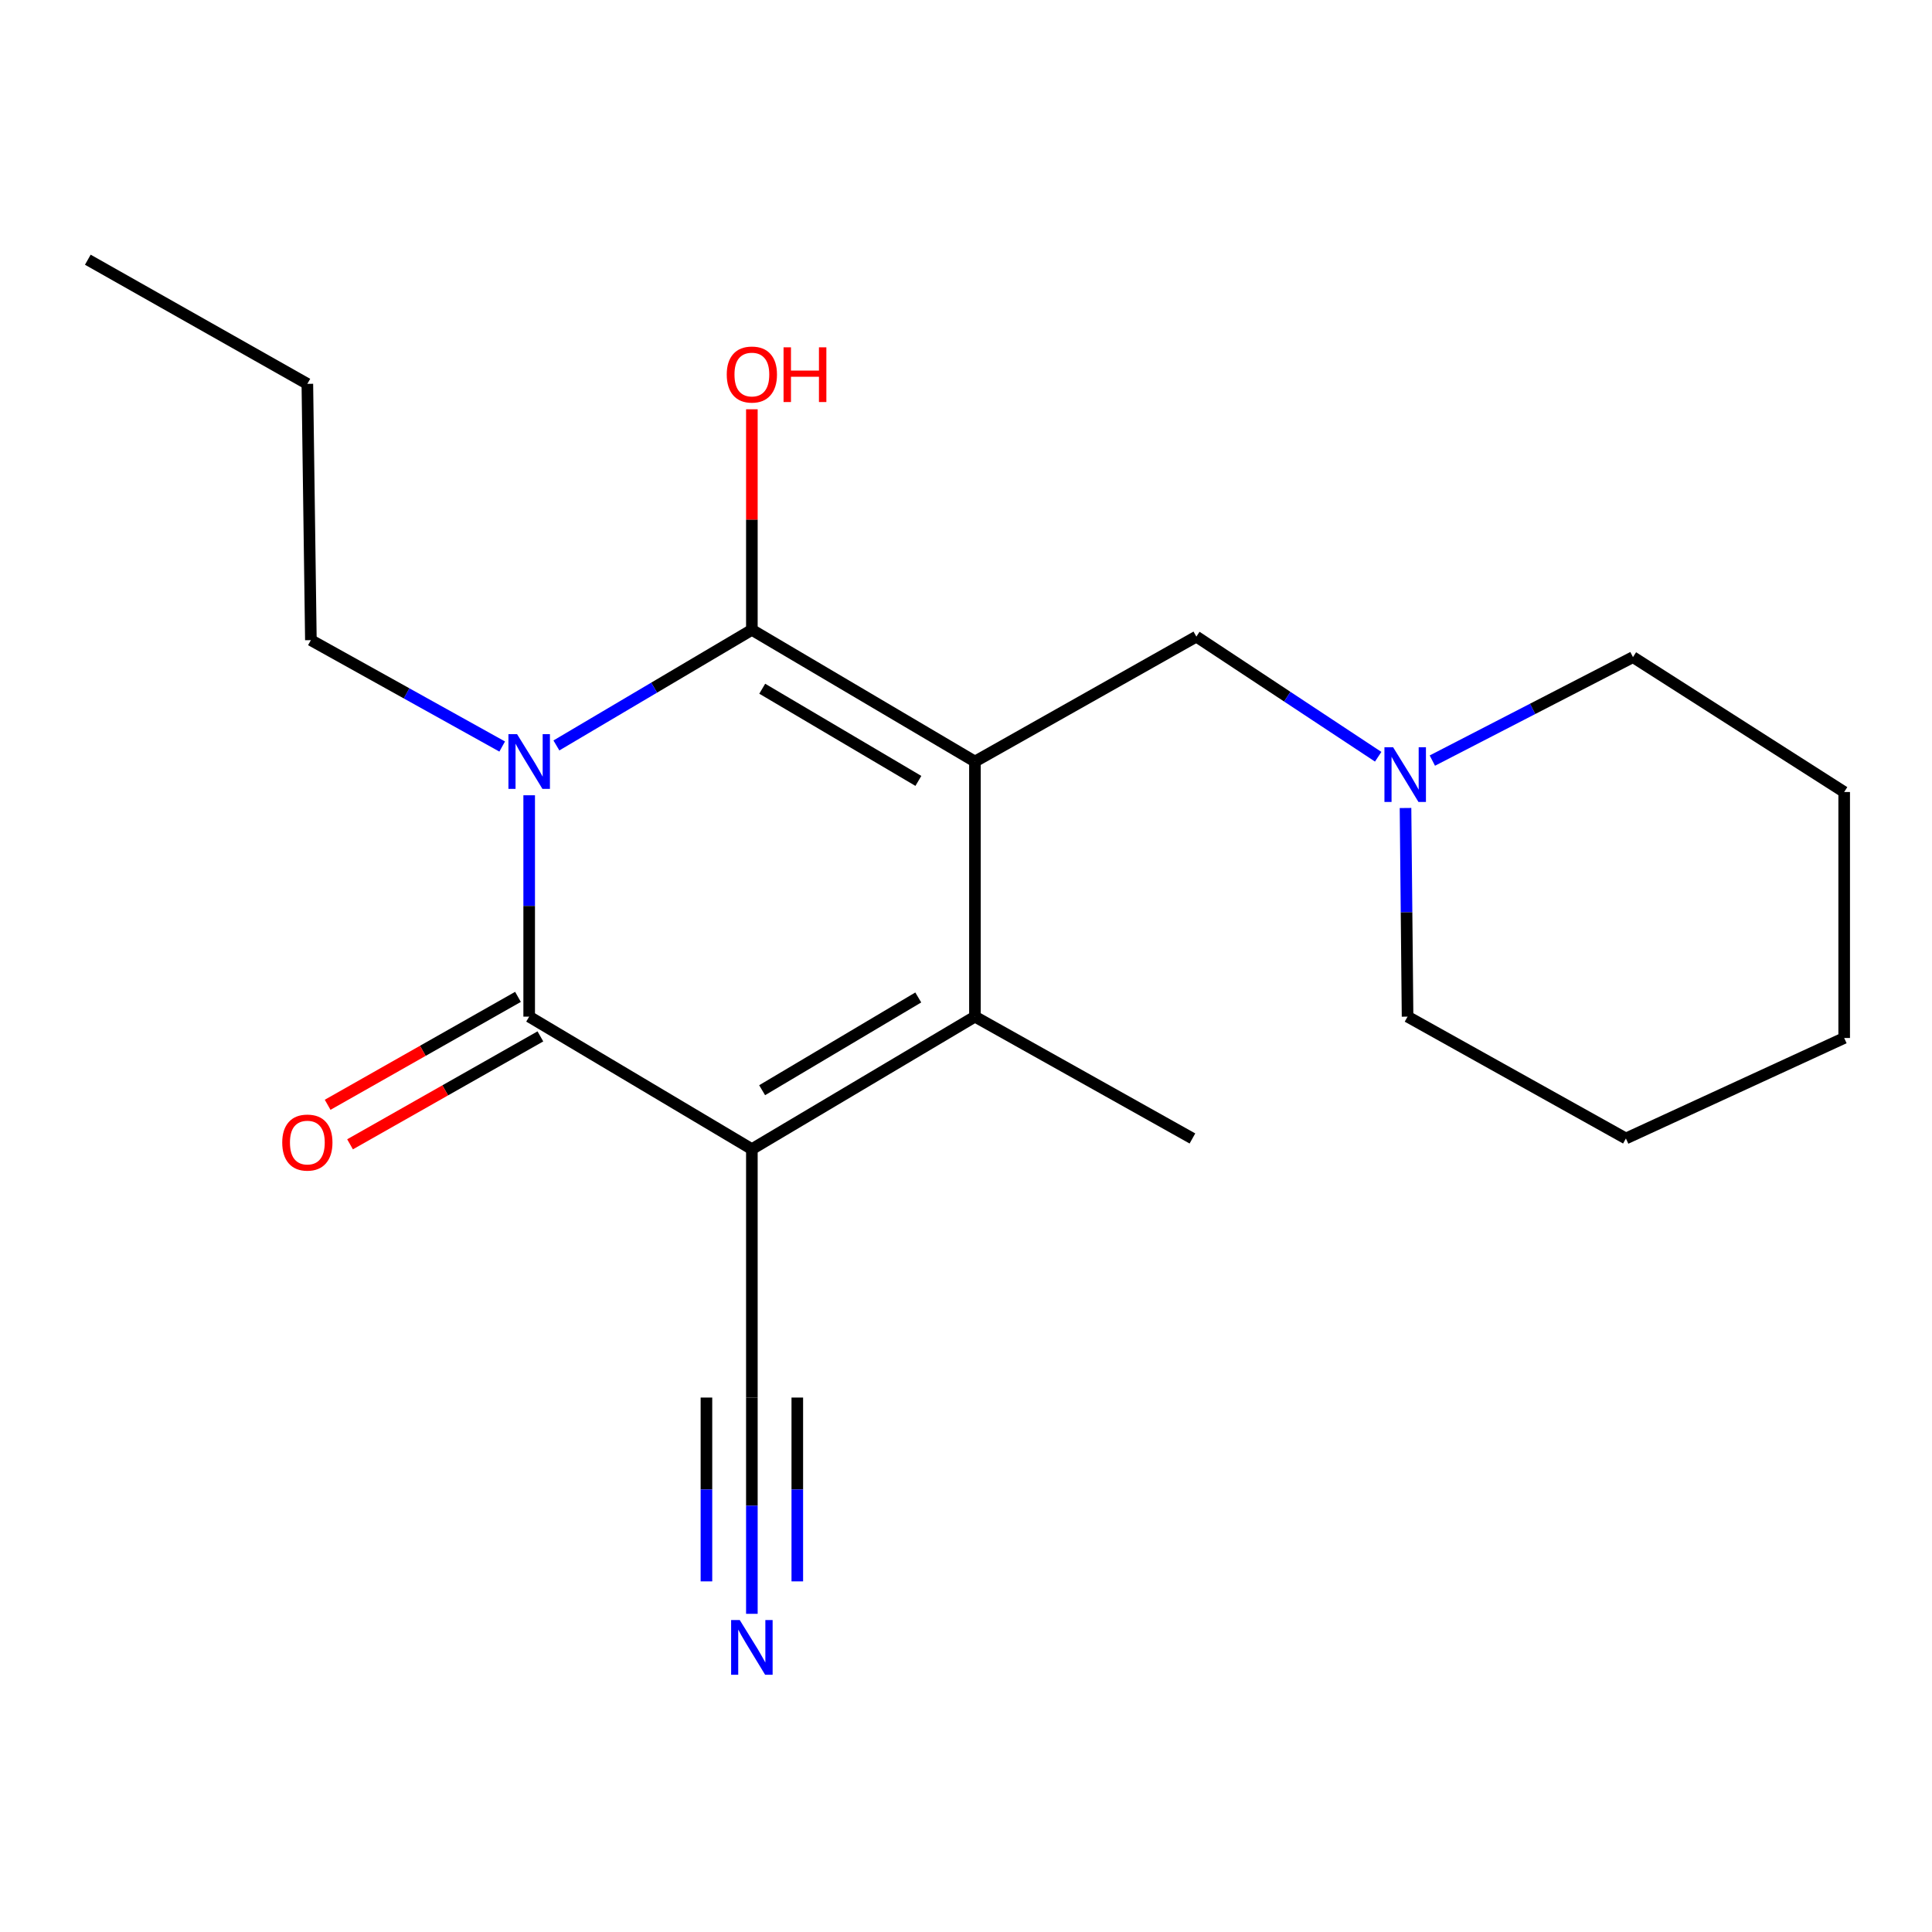<?xml version='1.0' encoding='iso-8859-1'?>
<svg version='1.1' baseProfile='full'
              xmlns='http://www.w3.org/2000/svg'
                      xmlns:rdkit='http://www.rdkit.org/xml'
                      xmlns:xlink='http://www.w3.org/1999/xlink'
                  xml:space='preserve'
width='1000px' height='1000px' viewBox='0 0 1000 1000'>
<!-- END OF HEADER -->
<rect style='opacity:1.0;fill:#FFFFFF;stroke:none' width='1000' height='1000' x='0' y='0'> </rect>
<path class='bond-1' d='M 504.625,394.173 L 389.166,326.006' style='fill:none;fill-rule:evenodd;stroke:#000000;stroke-width:6px;stroke-linecap:butt;stroke-linejoin:miter;stroke-opacity:1' />
<path class='bond-1' d='M 475.351,404.198 L 394.529,356.48' style='fill:none;fill-rule:evenodd;stroke:#000000;stroke-width:6px;stroke-linecap:butt;stroke-linejoin:miter;stroke-opacity:1' />
<path class='bond-4' d='M 504.625,394.173 L 504.625,526.21' style='fill:none;fill-rule:evenodd;stroke:#000000;stroke-width:6px;stroke-linecap:butt;stroke-linejoin:miter;stroke-opacity:1' />
<path class='bond-6' d='M 504.625,394.173 L 619.234,329.507' style='fill:none;fill-rule:evenodd;stroke:#000000;stroke-width:6px;stroke-linecap:butt;stroke-linejoin:miter;stroke-opacity:1' />
<path class='bond-0' d='M 389.166,594.796 L 504.625,526.21' style='fill:none;fill-rule:evenodd;stroke:#000000;stroke-width:6px;stroke-linecap:butt;stroke-linejoin:miter;stroke-opacity:1' />
<path class='bond-0' d='M 394.475,564.291 L 475.296,516.281' style='fill:none;fill-rule:evenodd;stroke:#000000;stroke-width:6px;stroke-linecap:butt;stroke-linejoin:miter;stroke-opacity:1' />
<path class='bond-3' d='M 389.166,594.796 L 273.903,526.21' style='fill:none;fill-rule:evenodd;stroke:#000000;stroke-width:6px;stroke-linecap:butt;stroke-linejoin:miter;stroke-opacity:1' />
<path class='bond-5' d='M 389.166,594.796 L 389.166,723.371' style='fill:none;fill-rule:evenodd;stroke:#000000;stroke-width:6px;stroke-linecap:butt;stroke-linejoin:miter;stroke-opacity:1' />
<path class='bond-2' d='M 389.166,326.006 L 338.578,355.924' style='fill:none;fill-rule:evenodd;stroke:#000000;stroke-width:6px;stroke-linecap:butt;stroke-linejoin:miter;stroke-opacity:1' />
<path class='bond-2' d='M 338.578,355.924 L 287.991,385.842' style='fill:none;fill-rule:evenodd;stroke:#0000FF;stroke-width:6px;stroke-linecap:butt;stroke-linejoin:miter;stroke-opacity:1' />
<path class='bond-10' d='M 389.166,326.006 L 389.166,268.923' style='fill:none;fill-rule:evenodd;stroke:#000000;stroke-width:6px;stroke-linecap:butt;stroke-linejoin:miter;stroke-opacity:1' />
<path class='bond-10' d='M 389.166,268.923 L 389.166,211.839' style='fill:none;fill-rule:evenodd;stroke:#FF0000;stroke-width:6px;stroke-linecap:butt;stroke-linejoin:miter;stroke-opacity:1' />
<path class='bond-11' d='M 259.931,386.403 L 210.422,358.87' style='fill:none;fill-rule:evenodd;stroke:#0000FF;stroke-width:6px;stroke-linecap:butt;stroke-linejoin:miter;stroke-opacity:1' />
<path class='bond-11' d='M 210.422,358.87 L 160.913,331.336' style='fill:none;fill-rule:evenodd;stroke:#000000;stroke-width:6px;stroke-linecap:butt;stroke-linejoin:miter;stroke-opacity:1' />
<path class='bond-20' d='M 273.903,411.634 L 273.903,468.922' style='fill:none;fill-rule:evenodd;stroke:#0000FF;stroke-width:6px;stroke-linecap:butt;stroke-linejoin:miter;stroke-opacity:1' />
<path class='bond-20' d='M 273.903,468.922 L 273.903,526.21' style='fill:none;fill-rule:evenodd;stroke:#000000;stroke-width:6px;stroke-linecap:butt;stroke-linejoin:miter;stroke-opacity:1' />
<path class='bond-9' d='M 268.104,515.982 L 218.845,543.91' style='fill:none;fill-rule:evenodd;stroke:#000000;stroke-width:6px;stroke-linecap:butt;stroke-linejoin:miter;stroke-opacity:1' />
<path class='bond-9' d='M 218.845,543.91 L 169.585,571.838' style='fill:none;fill-rule:evenodd;stroke:#FF0000;stroke-width:6px;stroke-linecap:butt;stroke-linejoin:miter;stroke-opacity:1' />
<path class='bond-9' d='M 279.702,536.438 L 230.442,564.366' style='fill:none;fill-rule:evenodd;stroke:#000000;stroke-width:6px;stroke-linecap:butt;stroke-linejoin:miter;stroke-opacity:1' />
<path class='bond-9' d='M 230.442,564.366 L 181.183,592.295' style='fill:none;fill-rule:evenodd;stroke:#FF0000;stroke-width:6px;stroke-linecap:butt;stroke-linejoin:miter;stroke-opacity:1' />
<path class='bond-12' d='M 504.625,526.21 L 617.196,589.27' style='fill:none;fill-rule:evenodd;stroke:#000000;stroke-width:6px;stroke-linecap:butt;stroke-linejoin:miter;stroke-opacity:1' />
<path class='bond-7' d='M 389.166,723.371 L 389.166,779.34' style='fill:none;fill-rule:evenodd;stroke:#000000;stroke-width:6px;stroke-linecap:butt;stroke-linejoin:miter;stroke-opacity:1' />
<path class='bond-7' d='M 389.166,779.34 L 389.166,835.31' style='fill:none;fill-rule:evenodd;stroke:#0000FF;stroke-width:6px;stroke-linecap:butt;stroke-linejoin:miter;stroke-opacity:1' />
<path class='bond-7' d='M 365.651,723.371 L 365.651,770.945' style='fill:none;fill-rule:evenodd;stroke:#000000;stroke-width:6px;stroke-linecap:butt;stroke-linejoin:miter;stroke-opacity:1' />
<path class='bond-7' d='M 365.651,770.945 L 365.651,818.519' style='fill:none;fill-rule:evenodd;stroke:#0000FF;stroke-width:6px;stroke-linecap:butt;stroke-linejoin:miter;stroke-opacity:1' />
<path class='bond-7' d='M 412.681,723.371 L 412.681,770.945' style='fill:none;fill-rule:evenodd;stroke:#000000;stroke-width:6px;stroke-linecap:butt;stroke-linejoin:miter;stroke-opacity:1' />
<path class='bond-7' d='M 412.681,770.945 L 412.681,818.519' style='fill:none;fill-rule:evenodd;stroke:#0000FF;stroke-width:6px;stroke-linecap:butt;stroke-linejoin:miter;stroke-opacity:1' />
<path class='bond-8' d='M 619.234,329.507 L 666.29,360.599' style='fill:none;fill-rule:evenodd;stroke:#000000;stroke-width:6px;stroke-linecap:butt;stroke-linejoin:miter;stroke-opacity:1' />
<path class='bond-8' d='M 666.29,360.599 L 713.346,391.691' style='fill:none;fill-rule:evenodd;stroke:#0000FF;stroke-width:6px;stroke-linecap:butt;stroke-linejoin:miter;stroke-opacity:1' />
<path class='bond-13' d='M 741.381,393.679 L 793.304,366.904' style='fill:none;fill-rule:evenodd;stroke:#0000FF;stroke-width:6px;stroke-linecap:butt;stroke-linejoin:miter;stroke-opacity:1' />
<path class='bond-13' d='M 793.304,366.904 L 845.227,340.128' style='fill:none;fill-rule:evenodd;stroke:#000000;stroke-width:6px;stroke-linecap:butt;stroke-linejoin:miter;stroke-opacity:1' />
<path class='bond-14' d='M 727.494,418.22 L 728.024,472.215' style='fill:none;fill-rule:evenodd;stroke:#0000FF;stroke-width:6px;stroke-linecap:butt;stroke-linejoin:miter;stroke-opacity:1' />
<path class='bond-14' d='M 728.024,472.215 L 728.553,526.21' style='fill:none;fill-rule:evenodd;stroke:#000000;stroke-width:6px;stroke-linecap:butt;stroke-linejoin:miter;stroke-opacity:1' />
<path class='bond-15' d='M 160.913,331.336 L 159.084,198.685' style='fill:none;fill-rule:evenodd;stroke:#000000;stroke-width:6px;stroke-linecap:butt;stroke-linejoin:miter;stroke-opacity:1' />
<path class='bond-16' d='M 845.227,340.128 L 954.545,409.942' style='fill:none;fill-rule:evenodd;stroke:#000000;stroke-width:6px;stroke-linecap:butt;stroke-linejoin:miter;stroke-opacity:1' />
<path class='bond-17' d='M 728.553,526.21 L 841.569,589.27' style='fill:none;fill-rule:evenodd;stroke:#000000;stroke-width:6px;stroke-linecap:butt;stroke-linejoin:miter;stroke-opacity:1' />
<path class='bond-18' d='M 159.084,198.685 L 45.455,134.424' style='fill:none;fill-rule:evenodd;stroke:#000000;stroke-width:6px;stroke-linecap:butt;stroke-linejoin:miter;stroke-opacity:1' />
<path class='bond-21' d='M 954.545,409.942 L 954.545,537.262' style='fill:none;fill-rule:evenodd;stroke:#000000;stroke-width:6px;stroke-linecap:butt;stroke-linejoin:miter;stroke-opacity:1' />
<path class='bond-19' d='M 841.569,589.27 L 954.545,537.262' style='fill:none;fill-rule:evenodd;stroke:#000000;stroke-width:6px;stroke-linecap:butt;stroke-linejoin:miter;stroke-opacity:1' />
<path  class='atom-3' d='M 267.643 380.013
L 276.923 395.013
Q 277.843 396.493, 279.323 399.173
Q 280.803 401.853, 280.883 402.013
L 280.883 380.013
L 284.643 380.013
L 284.643 408.333
L 280.763 408.333
L 270.803 391.933
Q 269.643 390.013, 268.403 387.813
Q 267.203 385.613, 266.843 384.933
L 266.843 408.333
L 263.163 408.333
L 263.163 380.013
L 267.643 380.013
' fill='#0000FF'/>
<path  class='atom-8' d='M 382.906 838.543
L 392.186 853.543
Q 393.106 855.023, 394.586 857.703
Q 396.066 860.383, 396.146 860.543
L 396.146 838.543
L 399.906 838.543
L 399.906 866.863
L 396.026 866.863
L 386.066 850.463
Q 384.906 848.543, 383.666 846.343
Q 382.466 844.143, 382.106 843.463
L 382.106 866.863
L 378.426 866.863
L 378.426 838.543
L 382.906 838.543
' fill='#0000FF'/>
<path  class='atom-9' d='M 721.065 386.767
L 730.345 401.767
Q 731.265 403.247, 732.745 405.927
Q 734.225 408.607, 734.305 408.767
L 734.305 386.767
L 738.065 386.767
L 738.065 415.087
L 734.185 415.087
L 724.225 398.687
Q 723.065 396.767, 721.825 394.567
Q 720.625 392.367, 720.265 391.687
L 720.265 415.087
L 716.585 415.087
L 716.585 386.767
L 721.065 386.767
' fill='#0000FF'/>
<path  class='atom-10' d='M 146.084 591.388
Q 146.084 584.588, 149.444 580.788
Q 152.804 576.988, 159.084 576.988
Q 165.364 576.988, 168.724 580.788
Q 172.084 584.588, 172.084 591.388
Q 172.084 598.268, 168.684 602.188
Q 165.284 606.068, 159.084 606.068
Q 152.844 606.068, 149.444 602.188
Q 146.084 598.308, 146.084 591.388
M 159.084 602.868
Q 163.404 602.868, 165.724 599.988
Q 168.084 597.068, 168.084 591.388
Q 168.084 585.828, 165.724 583.028
Q 163.404 580.188, 159.084 580.188
Q 154.764 580.188, 152.404 582.988
Q 150.084 585.788, 150.084 591.388
Q 150.084 597.108, 152.404 599.988
Q 154.764 602.868, 159.084 602.868
' fill='#FF0000'/>
<path  class='atom-11' d='M 376.166 193.853
Q 376.166 187.053, 379.526 183.253
Q 382.886 179.453, 389.166 179.453
Q 395.446 179.453, 398.806 183.253
Q 402.166 187.053, 402.166 193.853
Q 402.166 200.733, 398.766 204.653
Q 395.366 208.533, 389.166 208.533
Q 382.926 208.533, 379.526 204.653
Q 376.166 200.773, 376.166 193.853
M 389.166 205.333
Q 393.486 205.333, 395.806 202.453
Q 398.166 199.533, 398.166 193.853
Q 398.166 188.293, 395.806 185.493
Q 393.486 182.653, 389.166 182.653
Q 384.846 182.653, 382.486 185.453
Q 380.166 188.253, 380.166 193.853
Q 380.166 199.573, 382.486 202.453
Q 384.846 205.333, 389.166 205.333
' fill='#FF0000'/>
<path  class='atom-11' d='M 405.566 179.773
L 409.406 179.773
L 409.406 191.813
L 423.886 191.813
L 423.886 179.773
L 427.726 179.773
L 427.726 208.093
L 423.886 208.093
L 423.886 195.013
L 409.406 195.013
L 409.406 208.093
L 405.566 208.093
L 405.566 179.773
' fill='#FF0000'/>
</svg>
